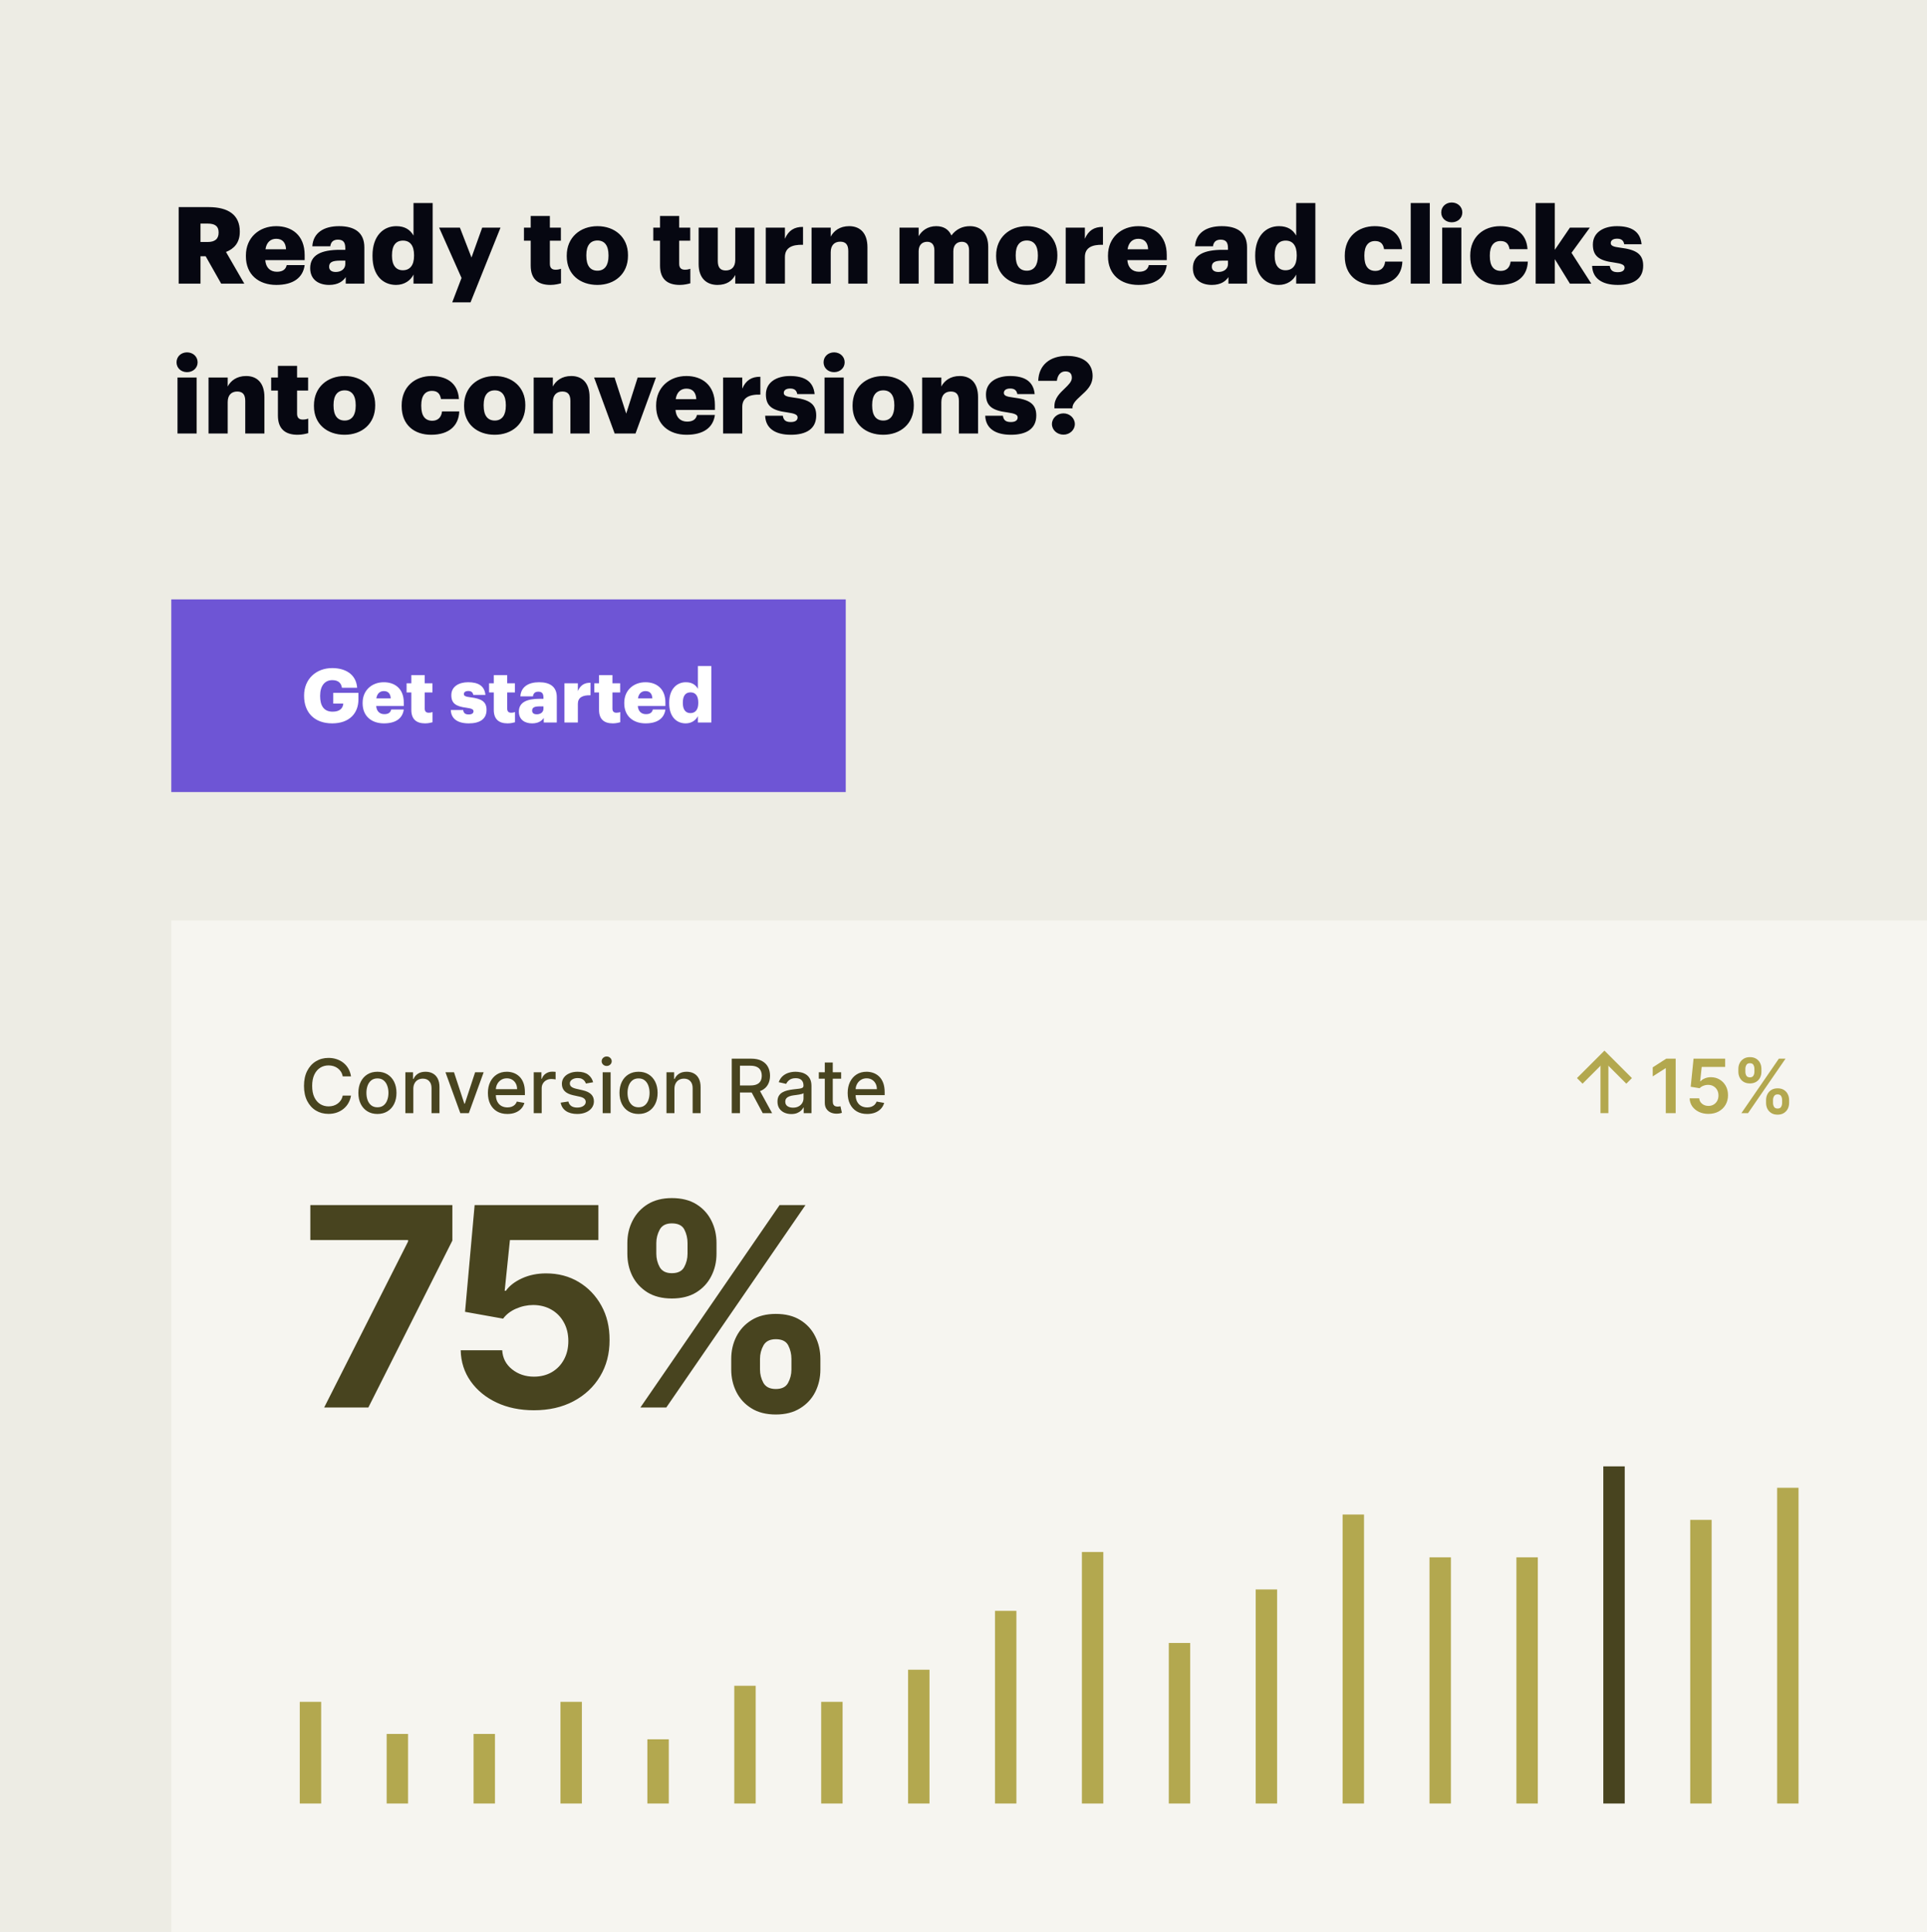 <svg width="360" height="361" viewBox="0 0 360 361" fill="none" xmlns="http://www.w3.org/2000/svg">
<rect width="360" height="361" fill="#EDECE4"/>
<path d="M33.38 53V38.7H38.98C42.72 38.7 44.8 40.22 44.8 43.24V43.32C44.8 45.36 43.72 46.5 42.22 47.08L45.64 53H41.32L38.42 47.88H37.46V53H33.38ZM37.46 45.22H38.78C40.16 45.22 40.84 44.64 40.84 43.48V43.4C40.84 42.24 40.12 41.78 38.8 41.78H37.46V45.22ZM51.617 53.24C48.337 53.24 45.938 51.32 45.938 47.9V47.74C45.938 44.38 48.438 42.26 51.597 42.26C54.458 42.26 56.917 43.9 56.917 47.66V48.6H49.557C49.657 49.98 50.458 50.78 51.737 50.78C52.917 50.78 53.417 50.24 53.557 49.54H56.917C56.597 51.9 54.778 53.24 51.617 53.24ZM49.597 46.58H53.438C53.377 45.32 52.758 44.62 51.597 44.62C50.517 44.62 49.778 45.32 49.597 46.58ZM61.488 53.24C59.608 53.24 57.948 52.32 57.948 50.1C57.948 47.64 60.028 46.68 63.508 46.68H64.508V46.44C64.508 45.44 64.268 44.78 63.128 44.78C62.148 44.78 61.788 45.36 61.708 46.02H58.348C58.508 43.5 60.488 42.26 63.348 42.26C66.228 42.26 68.068 43.44 68.068 46.22V53H64.588V51.78C64.088 52.54 63.168 53.24 61.488 53.24ZM62.728 50.82C63.748 50.82 64.508 50.24 64.508 49.34V48.7H63.568C62.128 48.7 61.488 48.98 61.488 49.84C61.488 50.44 61.888 50.82 62.728 50.82ZM73.991 53.24C71.571 53.24 69.591 51.5 69.591 47.88V47.72C69.591 44.16 71.551 42.26 74.031 42.26C75.671 42.26 76.651 42.96 77.251 44.02V37.94H80.831V53H77.251V51.3C76.731 52.38 75.571 53.24 73.991 53.24ZM75.251 50.5C76.551 50.5 77.351 49.6 77.351 47.82V47.66C77.351 45.9 76.611 44.96 75.291 44.96C73.951 44.96 73.231 45.86 73.231 47.68V47.84C73.231 49.6 74.011 50.5 75.251 50.5ZM84.483 56.5L86.223 51.94L82.043 42.54H85.923L88.083 48.12L90.083 42.54H93.503L87.903 56.5H84.483ZM102.825 53.24C100.465 53.24 99.145 52.1 99.145 49.64V44.98H97.885V42.54H99.145V40.36H102.725V42.54H104.785V44.98H102.725V49.3C102.725 50.06 103.105 50.4 103.785 50.4C104.185 50.4 104.485 50.34 104.805 50.22V52.94C104.345 53.06 103.665 53.24 102.825 53.24ZM111.619 50.58C112.959 50.58 113.679 49.58 113.679 47.84V47.68C113.679 45.92 112.979 44.94 111.619 44.94C110.279 44.94 109.539 45.88 109.539 47.64V47.8C109.539 49.6 110.239 50.58 111.619 50.58ZM111.599 53.24C108.379 53.24 105.879 51.28 105.879 47.9V47.74C105.879 44.38 108.379 42.26 111.619 42.26C114.839 42.26 117.319 44.32 117.319 47.64V47.8C117.319 51.2 114.819 53.24 111.599 53.24ZM126.986 53.24C124.626 53.24 123.306 52.1 123.306 49.64V44.98H122.046V42.54H123.306V40.36H126.886V42.54H128.946V44.98H126.886V49.3C126.886 50.06 127.266 50.4 127.946 50.4C128.346 50.4 128.646 50.34 128.966 50.22V52.94C128.506 53.06 127.826 53.24 126.986 53.24ZM134.039 53.24C132.019 53.24 130.519 52 130.519 49.36V42.54H134.099V48.78C134.099 49.96 134.559 50.54 135.579 50.54C136.659 50.54 137.359 49.9 137.359 48.56V42.54H140.939V53H137.359V51.38C136.799 52.46 135.779 53.24 134.039 53.24ZM143.06 53V42.54H146.64V44.62C147.3 43.06 148.4 42.38 150.02 42.4V45.74C147.84 45.68 146.64 46.36 146.64 48.04V53H143.06ZM151.615 53V42.54H155.195V44.22C155.755 43.14 156.895 42.26 158.635 42.26C160.655 42.26 162.055 43.52 162.055 46.2V53H158.475V46.92C158.475 45.74 158.015 45.16 156.975 45.16C155.915 45.16 155.195 45.8 155.195 47.14V53H151.615ZM168.04 53V42.54H171.62V44.14C172.18 43.14 173.28 42.26 174.9 42.26C176.28 42.26 177.24 42.86 177.74 44C178.64 42.78 179.88 42.26 181.2 42.26C183.18 42.26 184.62 43.54 184.62 46.16V53H181.04V46.76C181.04 45.7 180.52 45.18 179.7 45.18C178.74 45.18 178.1 45.8 178.1 46.94V53H174.56V46.76C174.56 45.7 174.04 45.18 173.22 45.18C172.26 45.18 171.62 45.8 171.62 46.94V53H168.04ZM191.834 50.58C193.174 50.58 193.894 49.58 193.894 47.84V47.68C193.894 45.92 193.194 44.94 191.834 44.94C190.494 44.94 189.754 45.88 189.754 47.64V47.8C189.754 49.6 190.454 50.58 191.834 50.58ZM191.814 53.24C188.594 53.24 186.094 51.28 186.094 47.9V47.74C186.094 44.38 188.594 42.26 191.834 42.26C195.054 42.26 197.534 44.32 197.534 47.64V47.8C197.534 51.2 195.034 53.24 191.814 53.24ZM199.095 53V42.54H202.675V44.62C203.335 43.06 204.435 42.38 206.055 42.4V45.74C203.875 45.68 202.675 46.36 202.675 48.04V53H199.095ZM212.672 53.24C209.392 53.24 206.992 51.32 206.992 47.9V47.74C206.992 44.38 209.492 42.26 212.652 42.26C215.512 42.26 217.972 43.9 217.972 47.66V48.6H210.612C210.712 49.98 211.512 50.78 212.792 50.78C213.972 50.78 214.472 50.24 214.612 49.54H217.972C217.652 51.9 215.832 53.24 212.672 53.24ZM210.652 46.58H214.492C214.432 45.32 213.812 44.62 212.652 44.62C211.572 44.62 210.832 45.32 210.652 46.58ZM226.391 53.24C224.511 53.24 222.851 52.32 222.851 50.1C222.851 47.64 224.931 46.68 228.411 46.68H229.411V46.44C229.411 45.44 229.171 44.78 228.031 44.78C227.051 44.78 226.691 45.36 226.611 46.02H223.251C223.411 43.5 225.391 42.26 228.251 42.26C231.131 42.26 232.971 43.44 232.971 46.22V53H229.491V51.78C228.991 52.54 228.071 53.24 226.391 53.24ZM227.631 50.82C228.651 50.82 229.411 50.24 229.411 49.34V48.7H228.471C227.031 48.7 226.391 48.98 226.391 49.84C226.391 50.44 226.791 50.82 227.631 50.82ZM238.893 53.24C236.473 53.24 234.493 51.5 234.493 47.88V47.72C234.493 44.16 236.453 42.26 238.933 42.26C240.573 42.26 241.553 42.96 242.153 44.02V37.94H245.733V53H242.153V51.3C241.633 52.38 240.473 53.24 238.893 53.24ZM240.153 50.5C241.453 50.5 242.253 49.6 242.253 47.82V47.66C242.253 45.9 241.513 44.96 240.193 44.96C238.853 44.96 238.133 45.86 238.133 47.68V47.84C238.133 49.6 238.913 50.5 240.153 50.5ZM256.73 53.24C253.61 53.24 251.23 51.42 251.23 47.9V47.74C251.23 44.26 253.73 42.26 256.81 42.26C259.37 42.26 261.73 43.38 261.93 46.56H258.57C258.41 45.58 257.93 45.04 256.89 45.04C255.63 45.04 254.89 45.94 254.89 47.7V47.86C254.89 49.68 255.59 50.62 256.95 50.62C257.95 50.62 258.65 50.02 258.77 48.88H261.99C261.89 51.52 260.11 53.24 256.73 53.24ZM263.551 53V37.94H267.111V53H263.551ZM269.43 53V42.54H273.01V53H269.43ZM271.21 41.54C270.09 41.54 269.25 40.76 269.25 39.7C269.25 38.64 270.09 37.84 271.21 37.84C272.33 37.84 273.19 38.64 273.19 39.7C273.19 40.76 272.33 41.54 271.21 41.54ZM280.168 53.24C277.048 53.24 274.668 51.42 274.668 47.9V47.74C274.668 44.26 277.168 42.26 280.248 42.26C282.808 42.26 285.168 43.38 285.368 46.56H282.008C281.848 45.58 281.368 45.04 280.328 45.04C279.068 45.04 278.328 45.94 278.328 47.7V47.86C278.328 49.68 279.028 50.62 280.388 50.62C281.388 50.62 282.088 50.02 282.208 48.88H285.428C285.328 51.52 283.548 53.24 280.168 53.24ZM286.888 53V37.94H290.468V46.68L293.288 42.54H297.008L293.588 47.24L297.288 53H293.288L290.468 48.42V53H286.888ZM302.238 53.24C299.258 53.24 297.518 52 297.438 49.68H300.738C300.858 50.44 301.198 50.86 302.218 50.86C303.098 50.86 303.498 50.52 303.498 50C303.498 49.5 302.998 49.26 301.558 49.06C298.758 48.7 297.578 47.88 297.578 45.7C297.578 43.38 299.638 42.26 302.058 42.26C304.638 42.26 306.438 43.14 306.678 45.64H303.438C303.298 44.94 302.918 44.6 302.098 44.6C301.318 44.6 300.918 44.94 300.918 45.42C300.918 45.92 301.398 46.12 302.678 46.28C305.578 46.64 306.978 47.4 306.978 49.64C306.978 52.12 305.138 53.24 302.238 53.24ZM33.16 81V70.54H36.74V81H33.16ZM34.94 69.54C33.82 69.54 32.98 68.76 32.98 67.7C32.98 66.64 33.82 65.84 34.94 65.84C36.06 65.84 36.92 66.64 36.92 67.7C36.92 68.76 36.06 69.54 34.94 69.54ZM38.958 81V70.54H42.538V72.22C43.098 71.14 44.238 70.26 45.978 70.26C47.998 70.26 49.398 71.52 49.398 74.2V81H45.818V74.92C45.818 73.74 45.358 73.16 44.318 73.16C43.258 73.16 42.538 73.8 42.538 75.14V81H38.958ZM55.599 81.24C53.239 81.24 51.919 80.1 51.919 77.64V72.98H50.659V70.54H51.919V68.36H55.499V70.54H57.559V72.98H55.499V77.3C55.499 78.06 55.879 78.4 56.559 78.4C56.959 78.4 57.259 78.34 57.579 78.22V80.94C57.119 81.06 56.439 81.24 55.599 81.24ZM64.392 78.58C65.732 78.58 66.452 77.58 66.452 75.84V75.68C66.452 73.92 65.752 72.94 64.392 72.94C63.052 72.94 62.312 73.88 62.312 75.64V75.8C62.312 77.6 63.012 78.58 64.392 78.58ZM64.372 81.24C61.152 81.24 58.652 79.28 58.652 75.9V75.74C58.652 72.38 61.152 70.26 64.392 70.26C67.612 70.26 70.092 72.32 70.092 75.64V75.8C70.092 79.2 67.592 81.24 64.372 81.24ZM80.539 81.24C77.419 81.24 75.039 79.42 75.039 75.9V75.74C75.039 72.26 77.539 70.26 80.619 70.26C83.179 70.26 85.539 71.38 85.739 74.56H82.379C82.219 73.58 81.739 73.04 80.699 73.04C79.439 73.04 78.699 73.94 78.699 75.7V75.86C78.699 77.68 79.399 78.62 80.759 78.62C81.759 78.62 82.459 78.02 82.579 76.88H85.799C85.699 79.52 83.919 81.24 80.539 81.24ZM92.439 78.58C93.779 78.58 94.499 77.58 94.499 75.84V75.68C94.499 73.92 93.799 72.94 92.439 72.94C91.099 72.94 90.359 73.88 90.359 75.64V75.8C90.359 77.6 91.059 78.58 92.439 78.58ZM92.419 81.24C89.199 81.24 86.699 79.28 86.699 75.9V75.74C86.699 72.38 89.199 70.26 92.439 70.26C95.659 70.26 98.139 72.32 98.139 75.64V75.8C98.139 79.2 95.639 81.24 92.419 81.24ZM99.701 81V70.54H103.281V72.22C103.841 71.14 104.981 70.26 106.721 70.26C108.741 70.26 110.141 71.52 110.141 74.2V81H106.561V74.92C106.561 73.74 106.101 73.16 105.061 73.16C104.001 73.16 103.281 73.8 103.281 75.14V81H99.701ZM114.828 81L110.988 70.54H114.808L116.988 77.28L119.128 70.54H122.548L118.728 81H114.828ZM128.258 81.24C124.978 81.24 122.578 79.32 122.578 75.9V75.74C122.578 72.38 125.078 70.26 128.238 70.26C131.098 70.26 133.558 71.9 133.558 75.66V76.6H126.198C126.298 77.98 127.098 78.78 128.378 78.78C129.558 78.78 130.058 78.24 130.198 77.54H133.558C133.238 79.9 131.418 81.24 128.258 81.24ZM126.238 74.58H130.078C130.018 73.32 129.398 72.62 128.238 72.62C127.158 72.62 126.418 73.32 126.238 74.58ZM135.091 81V70.54H138.671V72.62C139.331 71.06 140.431 70.38 142.051 70.4V73.74C139.871 73.68 138.671 74.36 138.671 76.04V81H135.091ZM147.746 81.24C144.766 81.24 143.026 80 142.946 77.68H146.246C146.366 78.44 146.706 78.86 147.726 78.86C148.606 78.86 149.006 78.52 149.006 78C149.006 77.5 148.506 77.26 147.066 77.06C144.266 76.7 143.086 75.88 143.086 73.7C143.086 71.38 145.146 70.26 147.566 70.26C150.146 70.26 151.946 71.14 152.186 73.64H148.946C148.806 72.94 148.426 72.6 147.606 72.6C146.826 72.6 146.426 72.94 146.426 73.42C146.426 73.92 146.906 74.12 148.186 74.28C151.086 74.64 152.486 75.4 152.486 77.64C152.486 80.12 150.646 81.24 147.746 81.24ZM154.039 81V70.54H157.619V81H154.039ZM155.819 69.54C154.699 69.54 153.859 68.76 153.859 67.7C153.859 66.64 154.699 65.84 155.819 65.84C156.939 65.84 157.799 66.64 157.799 67.7C157.799 68.76 156.939 69.54 155.819 69.54ZM165.017 78.58C166.357 78.58 167.077 77.58 167.077 75.84V75.68C167.077 73.92 166.377 72.94 165.017 72.94C163.677 72.94 162.937 73.88 162.937 75.64V75.8C162.937 77.6 163.637 78.58 165.017 78.58ZM164.997 81.24C161.777 81.24 159.277 79.28 159.277 75.9V75.74C159.277 72.38 161.777 70.26 165.017 70.26C168.237 70.26 170.717 72.32 170.717 75.64V75.8C170.717 79.2 168.217 81.24 164.997 81.24ZM172.279 81V70.54H175.859V72.22C176.419 71.14 177.559 70.26 179.299 70.26C181.319 70.26 182.719 71.52 182.719 74.2V81H179.139V74.92C179.139 73.74 178.679 73.16 177.639 73.16C176.579 73.16 175.859 73.8 175.859 75.14V81H172.279ZM188.859 81.24C185.879 81.24 184.139 80 184.059 77.68H187.359C187.479 78.44 187.819 78.86 188.839 78.86C189.719 78.86 190.119 78.52 190.119 78C190.119 77.5 189.619 77.26 188.179 77.06C185.379 76.7 184.199 75.88 184.199 73.7C184.199 71.38 186.259 70.26 188.679 70.26C191.259 70.26 193.059 71.14 193.299 73.64H190.059C189.919 72.94 189.539 72.6 188.719 72.6C187.939 72.6 187.539 72.94 187.539 73.42C187.539 73.92 188.019 74.12 189.299 74.28C192.199 74.64 193.599 75.4 193.599 77.64C193.599 80.12 191.759 81.24 188.859 81.24ZM196.982 76.3V75.92C196.982 74.4 198.022 73.44 198.942 72.56C199.622 71.9 200.242 71.3 200.242 70.6C200.242 69.82 199.862 69.4 199.022 69.4C198.162 69.4 197.582 70.06 197.442 71.16H193.962C194.062 68.14 196.222 66.5 199.302 66.5C202.382 66.5 204.122 67.88 204.122 70.26C204.122 71.58 203.462 72.48 202.662 73.26C201.682 74.24 200.542 75.02 200.362 76V76.3H196.982ZM198.682 81.22C197.482 81.22 196.522 80.34 196.522 79.24C196.522 78.14 197.482 77.24 198.682 77.24C199.842 77.24 200.802 78.14 200.802 79.24C200.802 80.34 199.842 81.22 198.682 81.22Z" fill="#060711"/>
<rect width="126" height="36" transform="translate(32 112)" fill="#6E55D5"/>
<path d="M62.061 135.168C58.659 135.168 56.811 133.054 56.811 130.058V129.946C56.811 126.894 59.051 124.836 62.061 124.836C64.427 124.836 66.527 125.914 66.723 128.518H63.881C63.741 127.58 63.139 127.09 62.075 127.09C60.661 127.09 59.807 128.182 59.807 129.988V130.1C59.807 131.724 60.409 132.984 62.145 132.984C63.545 132.984 64.077 132.27 64.133 131.472H62.257V129.47H66.961V130.702C66.961 133.25 65.295 135.168 62.061 135.168ZM71.722 135.168C69.427 135.168 67.746 133.824 67.746 131.43V131.318C67.746 128.966 69.496 127.482 71.709 127.482C73.71 127.482 75.433 128.63 75.433 131.262V131.92H70.281C70.35 132.886 70.91 133.446 71.806 133.446C72.632 133.446 72.983 133.068 73.081 132.578H75.433C75.209 134.23 73.934 135.168 71.722 135.168ZM70.308 130.506H72.996C72.954 129.624 72.52 129.134 71.709 129.134C70.953 129.134 70.434 129.624 70.308 130.506ZM79.418 135.168C77.766 135.168 76.842 134.37 76.842 132.648V129.386H75.96V127.678H76.842V126.152H79.348V127.678H80.79V129.386H79.348V132.41C79.348 132.942 79.614 133.18 80.09 133.18C80.37 133.18 80.58 133.138 80.804 133.054V134.958C80.482 135.042 80.006 135.168 79.418 135.168ZM87.579 135.168C85.493 135.168 84.275 134.3 84.219 132.676H86.529C86.613 133.208 86.851 133.502 87.565 133.502C88.181 133.502 88.461 133.264 88.461 132.9C88.461 132.55 88.111 132.382 87.103 132.242C85.143 131.99 84.317 131.416 84.317 129.89C84.317 128.266 85.759 127.482 87.453 127.482C89.259 127.482 90.519 128.098 90.687 129.848H88.419C88.321 129.358 88.055 129.12 87.481 129.12C86.935 129.12 86.655 129.358 86.655 129.694C86.655 130.044 86.991 130.184 87.887 130.296C89.917 130.548 90.897 131.08 90.897 132.648C90.897 134.384 89.609 135.168 87.579 135.168ZM94.826 135.168C93.174 135.168 92.25 134.37 92.25 132.648V129.386H91.368V127.678H92.25V126.152H94.756V127.678H96.198V129.386H94.756V132.41C94.756 132.942 95.022 133.18 95.498 133.18C95.778 133.18 95.988 133.138 96.212 133.054V134.958C95.89 135.042 95.414 135.168 94.826 135.168ZM99.413 135.168C98.097 135.168 96.935 134.524 96.935 132.97C96.935 131.248 98.391 130.576 100.827 130.576H101.527V130.408C101.527 129.708 101.359 129.246 100.561 129.246C99.875 129.246 99.623 129.652 99.567 130.114H97.215C97.327 128.35 98.713 127.482 100.715 127.482C102.731 127.482 104.019 128.308 104.019 130.254V135H101.583V134.146C101.233 134.678 100.589 135.168 99.413 135.168ZM100.281 133.474C100.995 133.474 101.527 133.068 101.527 132.438V131.99H100.869C99.861 131.99 99.413 132.186 99.413 132.788C99.413 133.208 99.693 133.474 100.281 133.474ZM105.449 135V127.678H107.955V129.134C108.417 128.042 109.187 127.566 110.321 127.58V129.918C108.795 129.876 107.955 130.352 107.955 131.528V135H105.449ZM114.486 135.168C112.834 135.168 111.91 134.37 111.91 132.648V129.386H111.028V127.678H111.91V126.152H114.416V127.678H115.858V129.386H114.416V132.41C114.416 132.942 114.682 133.18 115.158 133.18C115.438 133.18 115.648 133.138 115.872 133.054V134.958C115.55 135.042 115.074 135.168 114.486 135.168ZM120.599 135.168C118.303 135.168 116.623 133.824 116.623 131.43V131.318C116.623 128.966 118.373 127.482 120.585 127.482C122.587 127.482 124.309 128.63 124.309 131.262V131.92H119.157C119.227 132.886 119.787 133.446 120.683 133.446C121.509 133.446 121.859 133.068 121.957 132.578H124.309C124.085 134.23 122.811 135.168 120.599 135.168ZM119.185 130.506H121.873C121.831 129.624 121.397 129.134 120.585 129.134C119.829 129.134 119.311 129.624 119.185 130.506ZM128.099 135.168C126.405 135.168 125.019 133.95 125.019 131.416V131.304C125.019 128.812 126.391 127.482 128.127 127.482C129.275 127.482 129.961 127.972 130.381 128.714V124.458H132.887V135H130.381V133.81C130.017 134.566 129.205 135.168 128.099 135.168ZM128.981 133.25C129.891 133.25 130.451 132.62 130.451 131.374V131.262C130.451 130.03 129.933 129.372 129.009 129.372C128.071 129.372 127.567 130.002 127.567 131.276V131.388C127.567 132.62 128.113 133.25 128.981 133.25Z" fill="white"/>
<rect width="328" height="189" transform="translate(32 172)" fill="#F6F5F0"/>
<path d="M65.575 201.129H64.024C63.965 200.798 63.853 200.506 63.691 200.254C63.529 200.002 63.33 199.789 63.094 199.613C62.859 199.437 62.596 199.305 62.304 199.215C62.016 199.126 61.709 199.081 61.384 199.081C60.798 199.081 60.272 199.228 59.808 199.523C59.347 199.818 58.983 200.251 58.715 200.821C58.449 201.391 58.317 202.087 58.317 202.909C58.317 203.738 58.449 204.437 58.715 205.007C58.983 205.577 59.349 206.008 59.813 206.3C60.277 206.591 60.799 206.737 61.379 206.737C61.701 206.737 62.006 206.694 62.294 206.608C62.586 206.518 62.849 206.388 63.084 206.215C63.32 206.043 63.519 205.832 63.681 205.584C63.847 205.332 63.961 205.044 64.024 204.719L65.575 204.724C65.492 205.224 65.332 205.685 65.093 206.106C64.858 206.523 64.555 206.885 64.183 207.19C63.815 207.491 63.394 207.725 62.92 207.891C62.447 208.056 61.929 208.139 61.369 208.139C60.488 208.139 59.702 207.93 59.013 207.513C58.323 207.092 57.78 206.49 57.382 205.708C56.988 204.926 56.791 203.993 56.791 202.909C56.791 201.822 56.989 200.889 57.387 200.11C57.785 199.328 58.328 198.728 59.018 198.31C59.707 197.889 60.491 197.679 61.369 197.679C61.91 197.679 62.413 197.757 62.881 197.913C63.351 198.065 63.774 198.29 64.148 198.589C64.523 198.884 64.833 199.245 65.078 199.673C65.323 200.097 65.489 200.582 65.575 201.129ZM70.511 208.154C69.795 208.154 69.17 207.99 68.636 207.662C68.103 207.334 67.689 206.875 67.394 206.285C67.099 205.695 66.951 205.005 66.951 204.217C66.951 203.424 67.099 202.732 67.394 202.138C67.689 201.545 68.103 201.085 68.636 200.756C69.17 200.428 69.795 200.264 70.511 200.264C71.227 200.264 71.852 200.428 72.385 200.756C72.919 201.085 73.333 201.545 73.628 202.138C73.923 202.732 74.07 203.424 74.07 204.217C74.07 205.005 73.923 205.695 73.628 206.285C73.333 206.875 72.919 207.334 72.385 207.662C71.852 207.99 71.227 208.154 70.511 208.154ZM70.516 206.906C70.98 206.906 71.364 206.784 71.669 206.538C71.974 206.293 72.2 205.967 72.345 205.559C72.495 205.151 72.569 204.702 72.569 204.212C72.569 203.724 72.495 203.277 72.345 202.869C72.2 202.458 71.974 202.129 71.669 201.88C71.364 201.631 70.98 201.507 70.516 201.507C70.049 201.507 69.661 201.631 69.353 201.88C69.047 202.129 68.82 202.458 68.671 202.869C68.525 203.277 68.453 203.724 68.453 204.212C68.453 204.702 68.525 205.151 68.671 205.559C68.82 205.967 69.047 206.293 69.353 206.538C69.661 206.784 70.049 206.906 70.516 206.906ZM77.216 203.466V208H75.73V200.364H77.157V201.607H77.251C77.427 201.202 77.702 200.877 78.076 200.632C78.454 200.387 78.93 200.264 79.503 200.264C80.024 200.264 80.479 200.374 80.87 200.592C81.261 200.808 81.565 201.129 81.78 201.557C81.996 201.984 82.103 202.513 82.103 203.143V208H80.617V203.322C80.617 202.768 80.473 202.336 80.184 202.024C79.896 201.709 79.5 201.552 78.996 201.552C78.651 201.552 78.345 201.626 78.076 201.776C77.811 201.925 77.601 202.143 77.445 202.432C77.293 202.717 77.216 203.062 77.216 203.466ZM90.356 200.364L87.587 208H85.996L83.222 200.364H84.818L86.752 206.24H86.831L88.76 200.364H90.356ZM94.785 208.154C94.032 208.154 93.384 207.993 92.841 207.672C92.3 207.347 91.883 206.891 91.588 206.305C91.296 205.715 91.15 205.024 91.15 204.232C91.15 203.449 91.296 202.76 91.588 202.163C91.883 201.567 92.294 201.101 92.821 200.766C93.351 200.432 93.971 200.264 94.68 200.264C95.111 200.264 95.529 200.335 95.933 200.478C96.337 200.621 96.7 200.844 97.022 201.149C97.343 201.454 97.597 201.85 97.782 202.337C97.968 202.821 98.061 203.41 98.061 204.102V204.629H91.991V203.516H96.604C96.604 203.125 96.525 202.778 96.366 202.477C96.207 202.172 95.983 201.931 95.694 201.756C95.409 201.58 95.075 201.492 94.69 201.492C94.272 201.492 93.908 201.595 93.596 201.8C93.288 202.003 93.049 202.268 92.88 202.596C92.715 202.921 92.632 203.274 92.632 203.655V204.525C92.632 205.035 92.721 205.469 92.9 205.827C93.083 206.185 93.336 206.459 93.661 206.648C93.986 206.833 94.365 206.926 94.799 206.926C95.081 206.926 95.338 206.886 95.57 206.807C95.802 206.724 96.003 206.601 96.172 206.439C96.341 206.277 96.47 206.076 96.559 205.837L97.966 206.091C97.854 206.505 97.652 206.868 97.36 207.18C97.072 207.488 96.709 207.728 96.271 207.901C95.837 208.07 95.341 208.154 94.785 208.154ZM99.71 208V200.364H101.147V201.577H101.227C101.366 201.166 101.611 200.843 101.962 200.607C102.317 200.369 102.718 200.249 103.165 200.249C103.258 200.249 103.368 200.253 103.494 200.259C103.623 200.266 103.724 200.274 103.797 200.284V201.706C103.737 201.689 103.631 201.671 103.479 201.651C103.326 201.628 103.174 201.616 103.021 201.616C102.67 201.616 102.357 201.691 102.082 201.84C101.81 201.986 101.594 202.19 101.435 202.452C101.276 202.71 101.197 203.005 101.197 203.337V208H99.71ZM110.806 202.228L109.458 202.467C109.402 202.294 109.312 202.13 109.19 201.974C109.07 201.819 108.908 201.691 108.703 201.592C108.497 201.492 108.24 201.442 107.932 201.442C107.511 201.442 107.16 201.537 106.878 201.726C106.596 201.911 106.455 202.152 106.455 202.447C106.455 202.702 106.55 202.907 106.739 203.063C106.928 203.219 107.233 203.347 107.654 203.446L108.867 203.724C109.569 203.887 110.093 204.137 110.438 204.475C110.782 204.813 110.955 205.252 110.955 205.793C110.955 206.25 110.822 206.658 110.557 207.016C110.295 207.37 109.929 207.649 109.458 207.851C108.991 208.053 108.449 208.154 107.833 208.154C106.977 208.154 106.28 207.972 105.74 207.607C105.199 207.239 104.868 206.717 104.745 206.041L106.182 205.822C106.271 206.197 106.455 206.48 106.734 206.673C107.012 206.862 107.375 206.956 107.823 206.956C108.31 206.956 108.699 206.855 108.991 206.653C109.283 206.447 109.428 206.197 109.428 205.902C109.428 205.663 109.339 205.463 109.16 205.3C108.984 205.138 108.714 205.015 108.35 204.933L107.057 204.649C106.344 204.487 105.817 204.228 105.476 203.874C105.138 203.519 104.969 203.07 104.969 202.526C104.969 202.076 105.095 201.681 105.347 201.343C105.599 201.005 105.947 200.741 106.391 200.553C106.835 200.36 107.344 200.264 107.917 200.264C108.742 200.264 109.392 200.443 109.866 200.801C110.34 201.156 110.653 201.631 110.806 202.228ZM112.589 208V200.364H114.076V208H112.589ZM113.34 199.185C113.081 199.185 112.859 199.099 112.674 198.927C112.491 198.751 112.4 198.542 112.4 198.3C112.4 198.055 112.491 197.846 112.674 197.674C112.859 197.498 113.081 197.411 113.34 197.411C113.598 197.411 113.819 197.498 114.001 197.674C114.187 197.846 114.279 198.055 114.279 198.3C114.279 198.542 114.187 198.751 114.001 198.927C113.819 199.099 113.598 199.185 113.34 199.185ZM119.292 208.154C118.576 208.154 117.951 207.99 117.418 207.662C116.884 207.334 116.47 206.875 116.175 206.285C115.88 205.695 115.732 205.005 115.732 204.217C115.732 203.424 115.88 202.732 116.175 202.138C116.47 201.545 116.884 201.085 117.418 200.756C117.951 200.428 118.576 200.264 119.292 200.264C120.008 200.264 120.633 200.428 121.166 200.756C121.7 201.085 122.114 201.545 122.409 202.138C122.704 202.732 122.852 203.424 122.852 204.217C122.852 205.005 122.704 205.695 122.409 206.285C122.114 206.875 121.7 207.334 121.166 207.662C120.633 207.99 120.008 208.154 119.292 208.154ZM119.297 206.906C119.761 206.906 120.146 206.784 120.45 206.538C120.755 206.293 120.981 205.967 121.127 205.559C121.276 205.151 121.35 204.702 121.35 204.212C121.35 203.724 121.276 203.277 121.127 202.869C120.981 202.458 120.755 202.129 120.45 201.88C120.146 201.631 119.761 201.507 119.297 201.507C118.83 201.507 118.442 201.631 118.134 201.88C117.829 202.129 117.602 202.458 117.453 202.869C117.307 203.277 117.234 203.724 117.234 204.212C117.234 204.702 117.307 205.151 117.453 205.559C117.602 205.967 117.829 206.293 118.134 206.538C118.442 206.784 118.83 206.906 119.297 206.906ZM125.998 203.466V208H124.511V200.364H125.938V201.607H126.032C126.208 201.202 126.483 200.877 126.858 200.632C127.235 200.387 127.711 200.264 128.284 200.264C128.805 200.264 129.261 200.374 129.652 200.592C130.043 200.808 130.346 201.129 130.561 201.557C130.777 201.984 130.885 202.513 130.885 203.143V208H129.398V203.322C129.398 202.768 129.254 202.336 128.966 202.024C128.677 201.709 128.281 201.552 127.777 201.552C127.433 201.552 127.126 201.626 126.858 201.776C126.592 201.925 126.382 202.143 126.226 202.432C126.074 202.717 125.998 203.062 125.998 203.466ZM136.703 208V197.818H140.332C141.121 197.818 141.775 197.954 142.296 198.226C142.819 198.498 143.21 198.874 143.469 199.354C143.727 199.832 143.857 200.384 143.857 201.01C143.857 201.633 143.726 202.182 143.464 202.656C143.205 203.126 142.814 203.492 142.291 203.754C141.77 204.016 141.116 204.147 140.327 204.147H137.578V202.825H140.188C140.685 202.825 141.089 202.753 141.401 202.611C141.716 202.468 141.946 202.261 142.092 201.989C142.238 201.718 142.311 201.391 142.311 201.01C142.311 200.625 142.236 200.292 142.087 200.011C141.941 199.729 141.711 199.513 141.396 199.364C141.084 199.212 140.675 199.136 140.168 199.136H138.239V208H136.703ZM141.729 203.406L144.244 208H142.494L140.029 203.406H141.729ZM147.829 208.169C147.345 208.169 146.908 208.08 146.517 207.901C146.125 207.718 145.816 207.455 145.587 207.11C145.361 206.765 145.249 206.343 145.249 205.842C145.249 205.411 145.332 205.057 145.497 204.778C145.663 204.5 145.887 204.28 146.169 204.117C146.45 203.955 146.765 203.832 147.113 203.749C147.461 203.666 147.816 203.603 148.177 203.56C148.634 203.507 149.006 203.464 149.291 203.431C149.576 203.395 149.783 203.337 149.912 203.257C150.041 203.178 150.106 203.048 150.106 202.869V202.835C150.106 202.4 149.983 202.064 149.738 201.825C149.496 201.587 149.135 201.467 148.654 201.467C148.154 201.467 147.759 201.578 147.471 201.8C147.186 202.019 146.989 202.263 146.879 202.531L145.482 202.213C145.648 201.749 145.89 201.375 146.208 201.089C146.53 200.801 146.899 200.592 147.317 200.463C147.735 200.33 148.174 200.264 148.634 200.264C148.939 200.264 149.262 200.301 149.604 200.374C149.949 200.443 150.27 200.572 150.568 200.761C150.87 200.95 151.117 201.22 151.309 201.572C151.501 201.92 151.597 202.372 151.597 202.929V208H150.146V206.956H150.086C149.99 207.148 149.846 207.337 149.654 207.523C149.461 207.708 149.214 207.862 148.913 207.985C148.611 208.108 148.25 208.169 147.829 208.169ZM148.152 206.976C148.563 206.976 148.914 206.895 149.206 206.732C149.501 206.57 149.725 206.358 149.877 206.096C150.033 205.831 150.111 205.547 150.111 205.246V204.261C150.058 204.314 149.955 204.364 149.803 204.411C149.654 204.454 149.483 204.492 149.291 204.525C149.098 204.555 148.911 204.583 148.729 204.609C148.547 204.633 148.394 204.652 148.271 204.669C147.983 204.705 147.72 204.767 147.481 204.853C147.246 204.939 147.057 205.063 146.914 205.226C146.775 205.385 146.705 205.597 146.705 205.862C146.705 206.23 146.841 206.509 147.113 206.697C147.385 206.883 147.731 206.976 148.152 206.976ZM157.142 200.364V201.557H152.971V200.364H157.142ZM154.089 198.534H155.576V205.758C155.576 206.046 155.619 206.263 155.705 206.409C155.791 206.552 155.902 206.649 156.038 206.702C156.178 206.752 156.328 206.777 156.491 206.777C156.61 206.777 156.714 206.769 156.804 206.752C156.893 206.736 156.963 206.722 157.013 206.712L157.281 207.94C157.195 207.973 157.072 208.007 156.913 208.04C156.754 208.076 156.555 208.096 156.317 208.099C155.926 208.106 155.561 208.036 155.223 207.891C154.885 207.745 154.612 207.519 154.403 207.214C154.194 206.91 154.089 206.527 154.089 206.066V198.534ZM161.996 208.154C161.243 208.154 160.595 207.993 160.052 207.672C159.511 207.347 159.094 206.891 158.799 206.305C158.507 205.715 158.361 205.024 158.361 204.232C158.361 203.449 158.507 202.76 158.799 202.163C159.094 201.567 159.505 201.101 160.032 200.766C160.562 200.432 161.182 200.264 161.891 200.264C162.322 200.264 162.74 200.335 163.144 200.478C163.548 200.621 163.911 200.844 164.233 201.149C164.554 201.454 164.808 201.85 164.993 202.337C165.179 202.821 165.272 203.41 165.272 204.102V204.629H159.202V203.516H163.815C163.815 203.125 163.736 202.778 163.577 202.477C163.417 202.172 163.194 201.931 162.905 201.756C162.62 201.58 162.286 201.492 161.901 201.492C161.483 201.492 161.119 201.595 160.807 201.8C160.499 202.003 160.26 202.268 160.091 202.596C159.926 202.921 159.843 203.274 159.843 203.655V204.525C159.843 205.035 159.932 205.469 160.111 205.827C160.294 206.185 160.547 206.459 160.872 206.648C161.197 206.833 161.576 206.926 162.01 206.926C162.292 206.926 162.549 206.886 162.781 206.807C163.013 206.724 163.214 206.601 163.383 206.439C163.552 206.277 163.681 206.076 163.77 205.837L165.177 206.091C165.065 206.505 164.863 206.868 164.571 207.18C164.282 207.488 163.92 207.728 163.482 207.901C163.048 208.07 162.552 208.154 161.996 208.154Z" fill="#48441F"/>
<path d="M60.561 263L76.239 231.977V231.719H57.976V225.182H84.511V231.811L68.815 263H60.561ZM99.75 263.517C97.141 263.517 94.814 263.037 92.77 262.077C90.739 261.116 89.126 259.793 87.932 258.107C86.738 256.42 86.116 254.487 86.067 252.308H93.823C93.909 253.773 94.525 254.961 95.669 255.872C96.814 256.783 98.175 257.239 99.75 257.239C101.006 257.239 102.114 256.962 103.074 256.408C104.047 255.841 104.804 255.06 105.346 254.062C105.9 253.053 106.176 251.896 106.176 250.591C106.176 249.261 105.893 248.092 105.327 247.082C104.773 246.073 104.004 245.285 103.019 244.719C102.034 244.152 100.908 243.863 99.64 243.851C98.532 243.851 97.454 244.079 96.408 244.534C95.374 244.99 94.568 245.611 93.989 246.399L86.88 245.125L88.671 225.182H111.79V231.719H95.263L94.284 241.192H94.506C95.171 240.256 96.174 239.481 97.516 238.865C98.858 238.25 100.36 237.942 102.022 237.942C104.299 237.942 106.33 238.477 108.115 239.548C109.9 240.619 111.31 242.09 112.344 243.962C113.378 245.821 113.889 247.963 113.877 250.388C113.889 252.936 113.298 255.201 112.104 257.183C110.922 259.153 109.266 260.704 107.137 261.837C105.019 262.957 102.557 263.517 99.75 263.517ZM136.608 255.909V253.915C136.608 252.401 136.928 251.009 137.569 249.741C138.221 248.461 139.163 247.439 140.394 246.676C141.637 245.901 143.151 245.513 144.936 245.513C146.746 245.513 148.266 245.894 149.498 246.658C150.741 247.421 151.676 248.443 152.304 249.723C152.944 250.991 153.265 252.388 153.265 253.915V255.909C153.265 257.423 152.944 258.821 152.304 260.101C151.664 261.369 150.722 262.384 149.479 263.148C148.236 263.923 146.721 264.311 144.936 264.311C143.127 264.311 141.606 263.923 140.375 263.148C139.144 262.384 138.209 261.369 137.569 260.101C136.928 258.821 136.608 257.423 136.608 255.909ZM141.982 253.915V255.909C141.982 256.783 142.191 257.608 142.61 258.384C143.041 259.159 143.816 259.547 144.936 259.547C146.057 259.547 146.82 259.165 147.226 258.402C147.645 257.639 147.854 256.808 147.854 255.909V253.915C147.854 253.016 147.657 252.179 147.263 251.403C146.869 250.628 146.094 250.24 144.936 250.24C143.828 250.24 143.059 250.628 142.628 251.403C142.197 252.179 141.982 253.016 141.982 253.915ZM117.201 234.267V232.273C117.201 230.746 117.527 229.349 118.179 228.081C118.832 226.801 119.774 225.779 121.005 225.016C122.248 224.252 123.75 223.871 125.51 223.871C127.332 223.871 128.859 224.252 130.09 225.016C131.321 225.779 132.257 226.801 132.897 228.081C133.537 229.349 133.857 230.746 133.857 232.273V234.267C133.857 235.794 133.531 237.191 132.878 238.459C132.238 239.727 131.296 240.742 130.053 241.506C128.822 242.257 127.308 242.632 125.51 242.632C123.713 242.632 122.193 242.25 120.949 241.487C119.718 240.712 118.783 239.696 118.142 238.44C117.515 237.172 117.201 235.781 117.201 234.267ZM122.611 232.273V234.267C122.611 235.166 122.82 235.997 123.239 236.76C123.67 237.523 124.427 237.905 125.51 237.905C126.643 237.905 127.412 237.523 127.819 236.76C128.237 235.997 128.446 235.166 128.446 234.267V232.273C128.446 231.374 128.249 230.537 127.855 229.761C127.462 228.986 126.68 228.598 125.51 228.598C124.415 228.598 123.658 228.992 123.239 229.78C122.82 230.568 122.611 231.399 122.611 232.273ZM119.638 263L145.638 225.182H150.476L124.476 263H119.638Z" fill="#48441F"/>
<path d="M299.74 208V197.364" stroke="#B3A84F" stroke-width="1.477"/>
<path d="M295.13 201.972L299.741 197.363L304.351 201.972" stroke="#B3A84F" stroke-width="1.477"/>
<path d="M313.046 197.818V208H311.202V199.613H311.142L308.761 201.134V199.444L311.291 197.818H313.046ZM319.171 208.139C318.508 208.139 317.915 208.015 317.391 207.766C316.868 207.514 316.452 207.17 316.143 206.732C315.839 206.295 315.676 205.794 315.656 205.231H317.446C317.479 205.648 317.66 205.99 317.988 206.255C318.316 206.517 318.71 206.648 319.171 206.648C319.532 206.648 319.854 206.565 320.136 206.399C320.417 206.233 320.639 206.003 320.802 205.708C320.964 205.413 321.044 205.077 321.04 204.699C321.044 204.314 320.963 203.973 320.797 203.675C320.631 203.376 320.404 203.143 320.116 202.974C319.827 202.801 319.496 202.715 319.121 202.715C318.817 202.712 318.517 202.768 318.222 202.884C317.927 203 317.693 203.153 317.521 203.342L315.855 203.068L316.387 197.818H322.293V199.359H317.913L317.62 202.059H317.68C317.869 201.837 318.135 201.653 318.48 201.507C318.825 201.358 319.203 201.283 319.614 201.283C320.23 201.283 320.78 201.429 321.264 201.721C321.748 202.009 322.129 202.407 322.408 202.914C322.686 203.421 322.825 204.001 322.825 204.654C322.825 205.327 322.67 205.927 322.358 206.454C322.05 206.978 321.621 207.39 321.07 207.692C320.523 207.99 319.89 208.139 319.171 208.139ZM329.935 206.091V205.554C329.935 205.16 330.018 204.797 330.183 204.465C330.352 204.134 330.598 203.867 330.919 203.665C331.241 203.463 331.63 203.362 332.087 203.362C332.558 203.362 332.952 203.463 333.271 203.665C333.589 203.864 333.829 204.129 333.991 204.46C334.157 204.792 334.24 205.156 334.24 205.554V206.091C334.24 206.485 334.157 206.848 333.991 207.18C333.826 207.511 333.582 207.778 333.261 207.98C332.942 208.182 332.551 208.283 332.087 208.283C331.623 208.283 331.231 208.182 330.909 207.98C330.588 207.778 330.344 207.511 330.178 207.18C330.016 206.848 329.935 206.485 329.935 206.091ZM331.232 205.554V206.091C331.232 206.353 331.295 206.593 331.421 206.812C331.547 207.031 331.769 207.14 332.087 207.14C332.409 207.14 332.629 207.032 332.749 206.817C332.871 206.598 332.933 206.356 332.933 206.091V205.554C332.933 205.289 332.875 205.047 332.759 204.828C332.643 204.606 332.419 204.495 332.087 204.495C331.776 204.495 331.555 204.606 331.426 204.828C331.297 205.047 331.232 205.289 331.232 205.554ZM324.759 200.264V199.727C324.759 199.33 324.844 198.965 325.013 198.634C325.182 198.302 325.427 198.037 325.749 197.838C326.07 197.636 326.46 197.535 326.917 197.535C327.384 197.535 327.777 197.636 328.095 197.838C328.417 198.037 328.659 198.302 328.821 198.634C328.983 198.965 329.065 199.33 329.065 199.727V200.264C329.065 200.662 328.982 201.027 328.816 201.358C328.654 201.686 328.412 201.95 328.09 202.148C327.769 202.347 327.378 202.447 326.917 202.447C326.45 202.447 326.055 202.347 325.734 202.148C325.415 201.95 325.174 201.684 325.008 201.353C324.842 201.022 324.759 200.659 324.759 200.264ZM326.067 199.727V200.264C326.067 200.529 326.128 200.771 326.251 200.99C326.377 201.205 326.599 201.313 326.917 201.313C327.235 201.313 327.454 201.205 327.573 200.99C327.696 200.771 327.757 200.529 327.757 200.264V199.727C327.757 199.462 327.699 199.22 327.583 199.001C327.467 198.779 327.245 198.668 326.917 198.668C326.602 198.668 326.382 198.779 326.256 199.001C326.13 199.223 326.067 199.465 326.067 199.727ZM325.326 208L332.326 197.818H333.569L326.569 208H325.326Z" fill="#B3A84F"/>
<rect x="56" y="318" width="4" height="19" fill="#B3A84F"/>
<rect x="72.235" y="324" width="4" height="13" fill="#B3A84F"/>
<rect x="88.471" y="324" width="4" height="13" fill="#B3A84F"/>
<rect x="104.706" y="318" width="4" height="19" fill="#B3A84F"/>
<rect x="120.941" y="325" width="4" height="12" fill="#B3A84F"/>
<rect x="137.177" y="315" width="4" height="22" fill="#B3A84F"/>
<rect x="153.412" y="318" width="4" height="19" fill="#B3A84F"/>
<rect x="169.647" y="312" width="4" height="25" fill="#B3A84F"/>
<rect x="185.882" y="301" width="4" height="36" fill="#B3A84F"/>
<rect x="202.118" y="290" width="4" height="47" fill="#B3A84F"/>
<rect x="218.353" y="307" width="4" height="30" fill="#B3A84F"/>
<rect x="234.588" y="297" width="4" height="40" fill="#B3A84F"/>
<rect x="250.823" y="283" width="4" height="54" fill="#B3A84F"/>
<rect x="267.059" y="291" width="4" height="46" fill="#B3A84F"/>
<rect x="283.294" y="291" width="4" height="46" fill="#B3A84F"/>
<rect x="299.529" y="274" width="4" height="63" fill="#48441F"/>
<rect x="315.765" y="284" width="4" height="53" fill="#B3A84F"/>
<rect x="332" y="278" width="4" height="59" fill="#B3A84F"/>
</svg>
